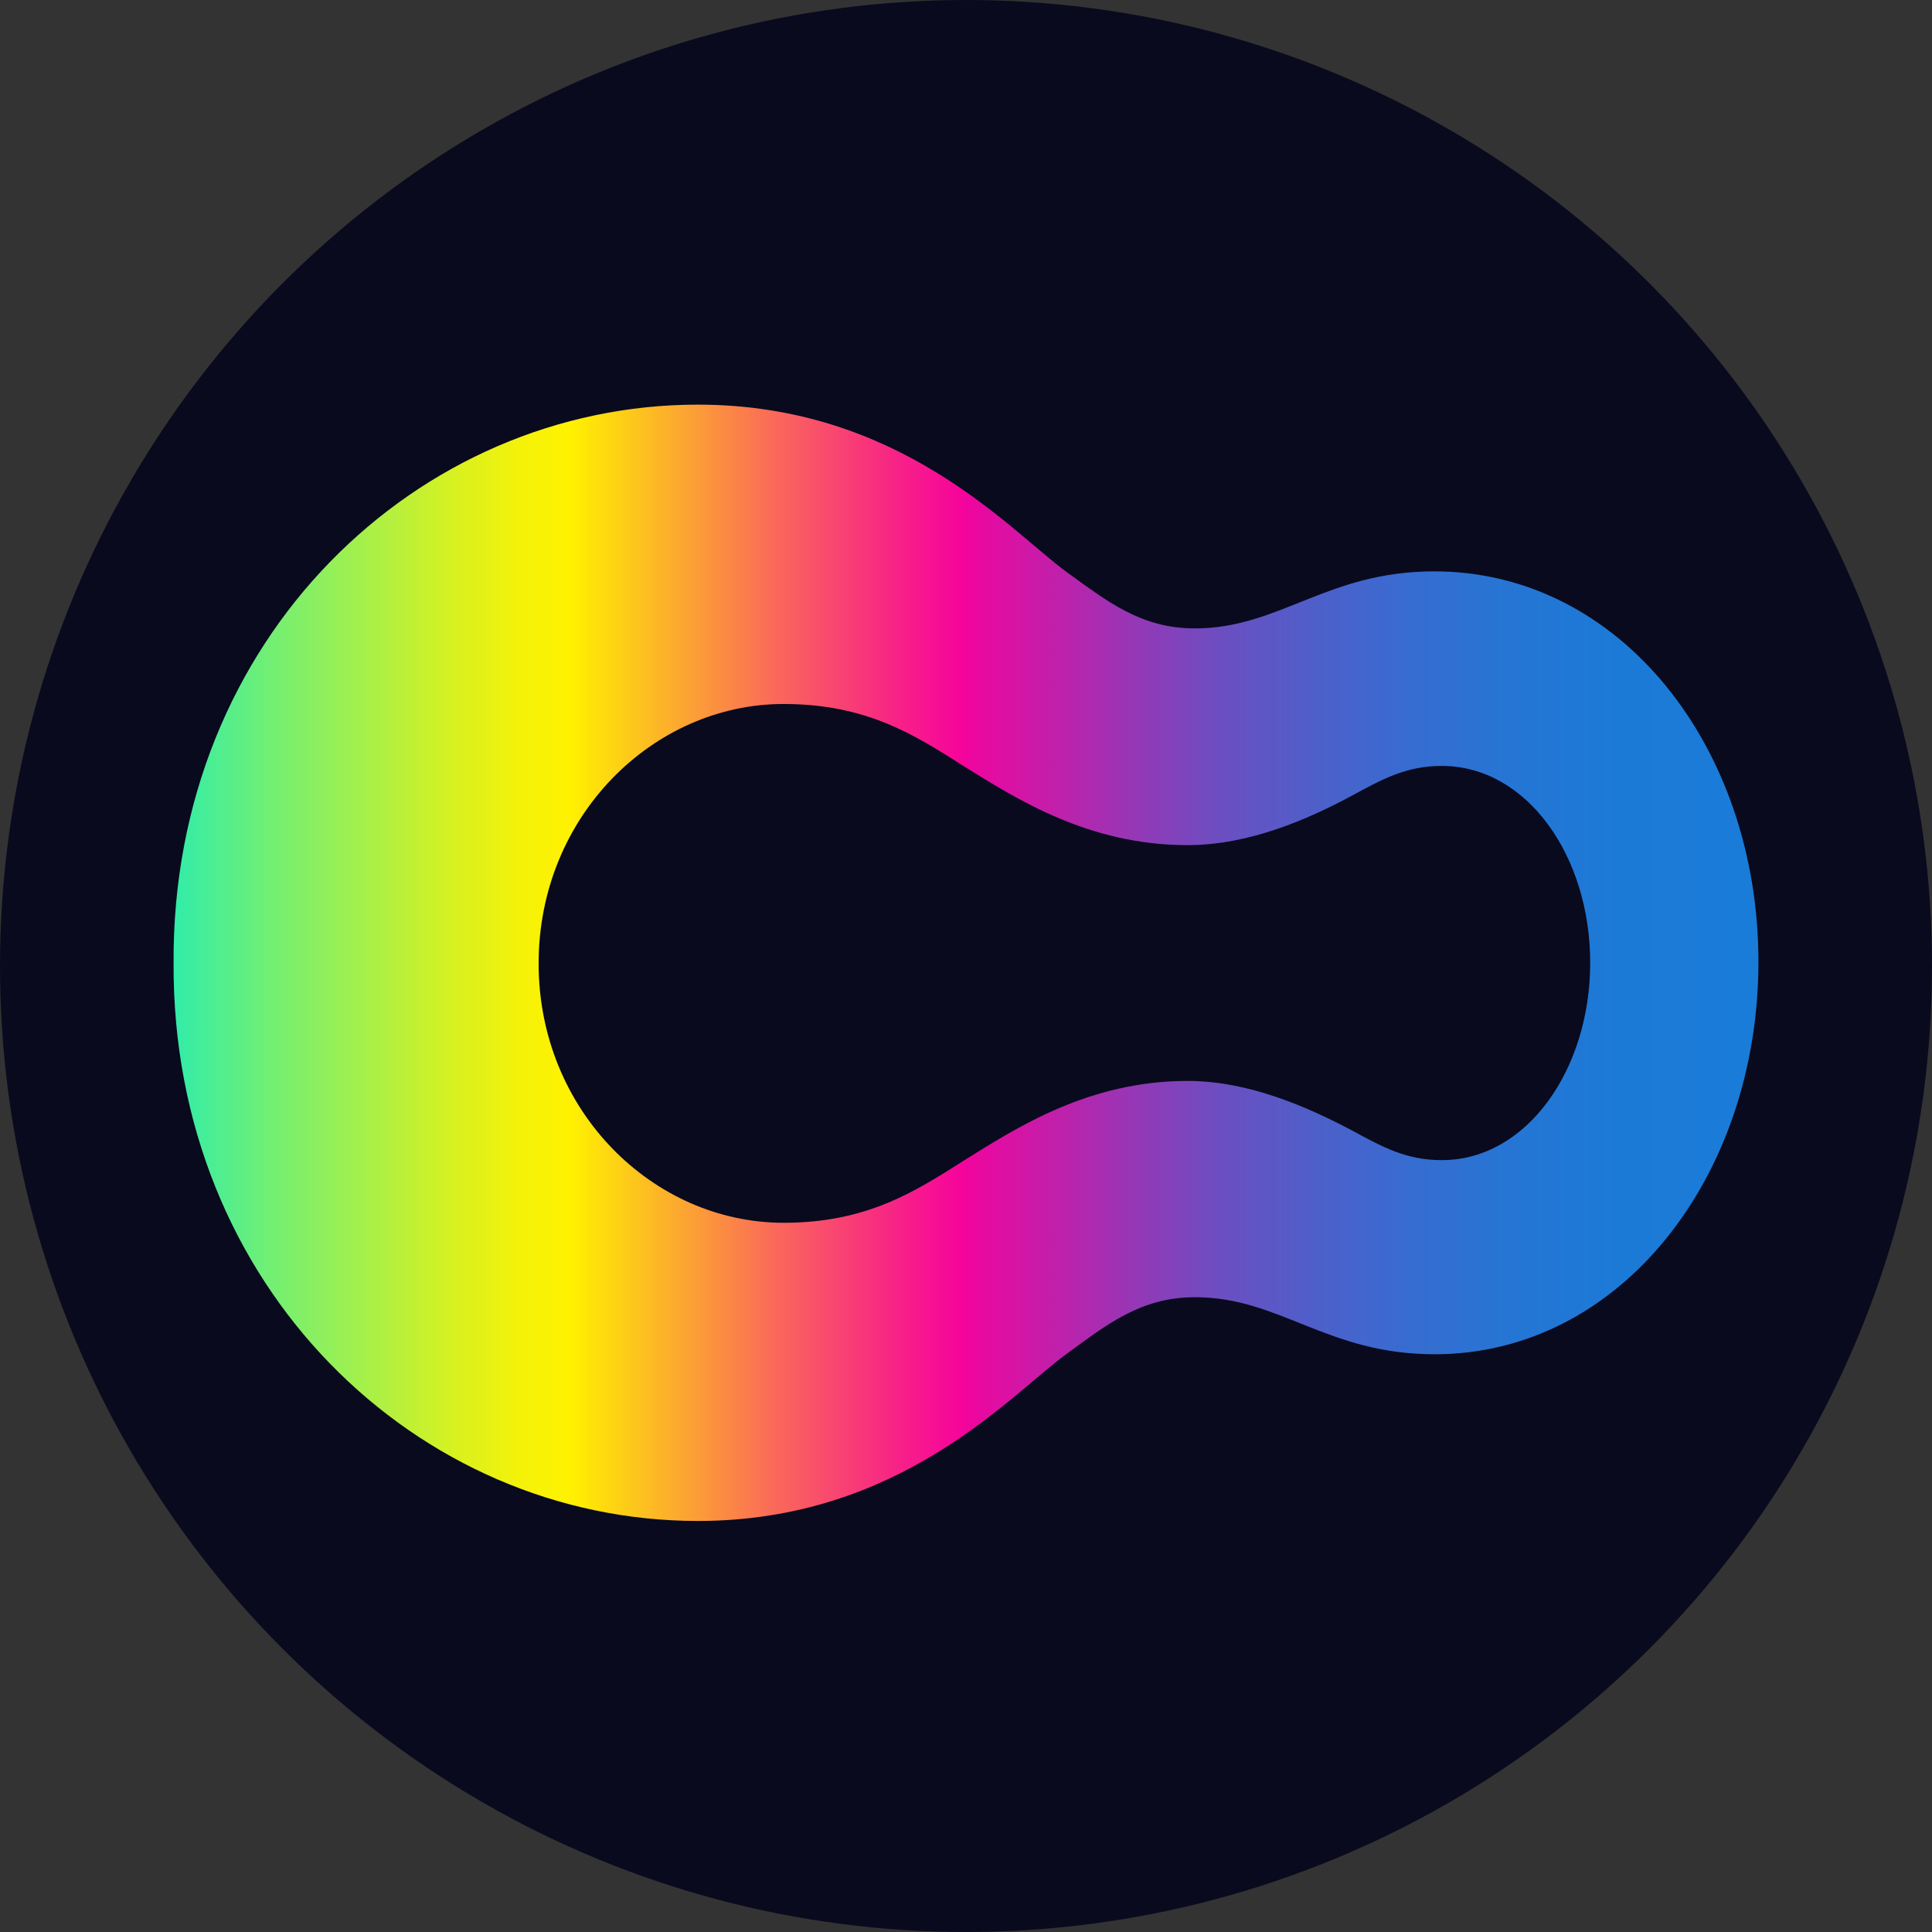 <?xml version="1.0" encoding="UTF-8" standalone="no"?>
<svg
   xmlns:dc="http://purl.org/dc/elements/1.1/"
   xmlns:cc="http://creativecommons.org/ns#"
   xmlns:rdf="http://www.w3.org/1999/02/22-rdf-syntax-ns#"
   xmlns:svg="http://www.w3.org/2000/svg"
   xmlns="http://www.w3.org/2000/svg"
   xmlns:sodipodi="http://sodipodi.sourceforge.net/DTD/sodipodi-0.dtd"
   xmlns:inkscape="http://www.inkscape.org/namespaces/inkscape"
   inkscape:version="1.0 (4035a4f, 2020-05-01)"
   height="256"
   width="256"
   sodipodi:docname="OPIUM-Coin-Token-Icon-256x256.svg"
   id="svg904"
   version="1.1"
   viewBox="0 0 256 256">
  <rect x="0" y="0" width="256" height="256" fill="#333333" stroke="none"/>
  <sodipodi:namedview
     inkscape:current-layer="svg904"
     inkscape:cy="102.33826"
     inkscape:cx="144.80941"
     inkscape:zoom="0.95184706"
     showgrid="false"
     id="namedview906"
     inkscape:window-height="480"
     inkscape:window-width="640"
     inkscape:pageshadow="2"
     inkscape:pageopacity="0"
     guidetolerance="10"
     gridtolerance="10"
     objecttolerance="10"
     borderopacity="1"
     bordercolor="#666666"
     pagecolor="#ffffff" />
  <defs
     id="defs874">
    <style
       id="style833">.cls-1{fill:url(#linear-gradient);}.cls-2{fill:#197cd8;}</style>
    <linearGradient
       gradientTransform="matrix(1.546,0,0,1.546,332.046,-13.871)"
       gradientUnits="userSpaceOnUse"
       y2="52.09"
       x2="135.83"
       y1="52.09"
       id="linear-gradient">
      <stop
         id="stop835"
         stop-color="#31eda9"
         offset="0" />
      <stop
         id="stop837"
         stop-color="#71ef74"
         offset="0.06" />
      <stop
         id="stop839"
         stop-color="#aef043"
         offset="0.13" />
      <stop
         id="stop841"
         stop-color="#daf11e"
         offset="0.18" />
      <stop
         id="stop843"
         stop-color="#f5f208"
         offset="0.22" />
      <stop
         id="stop845"
         stop-color="#fff200"
         offset="0.25" />
      <stop
         id="stop847"
         stop-color="#fedc0e"
         offset="0.27" />
      <stop
         id="stop849"
         stop-color="#fa685a"
         offset="0.38" />
      <stop
         id="stop851"
         stop-color="#f71f89"
         offset="0.46" />
      <stop
         id="stop853"
         stop-color="#f6029c"
         offset="0.5" />
      <stop
         id="stop855"
         stop-color="#f0059e"
         offset="0.5" />
      <stop
         id="stop857"
         stop-color="#be21ab"
         offset="0.56" />
      <stop
         id="stop859"
         stop-color="#9239b7"
         offset="0.61" />
      <stop
         id="stop861"
         stop-color="#6c4ec1"
         offset="0.66" />
      <stop
         id="stop863"
         stop-color="#4e5fca"
         offset="0.72" />
      <stop
         id="stop865"
         stop-color="#376cd0"
         offset="0.78" />
      <stop
         id="stop867"
         stop-color="#2675d4"
         offset="0.84" />
      <stop
         id="stop869"
         stop-color="#1c7ad7"
         offset="0.91" />
      <stop
         id="stop871"
         stop-color="#197cd8"
         offset="1" />
    </linearGradient>
  </defs>
  <g
     transform="translate(-309.045,60.934)"
     id="Layer_1-2"
     data-name="Layer 1">
    <circle
       style="opacity:0.98;fill:#090a1e;fill-opacity:1;fill-rule:evenodd;stroke:none;stroke-width:6.175"
       id="path924"
       cx="437.045"
       cy="67.066"
       r="128" />
    <path
       class="cls-1"
       d="m 499.102,14.773 c -14.283,0 -20.482,7.559 -31.736,7.559 -7.126,0 -11.563,-3.555 -17.004,-7.482 -7.466,-5.457 -22.012,-22.167 -48.848,-22.167 -37.1,0 -69.701,30.916 -69.469,73.952 v 0 c -0.232,43.005 32.323,73.967 69.469,73.967 26.835,0 41.381,-16.71 48.879,-22.151 5.41,-3.942 9.847,-7.497 17.004,-7.497 11.254,0 17.452,7.559 31.736,7.559 24.64,0 42.912,-23.574 42.912,-52.001 0,-28.428 -18.318,-51.738 -42.943,-51.738 z m 0.989,78.017 c -4.746,0 -7.884,-1.762 -11.918,-3.942 -5.843,-3.092 -13.665,-6.554 -21.765,-6.554 -13.124,0 -22.646,6.183 -29.803,10.651 -6.4,4.066 -12.768,8.146 -23.728,8.146 -17.282,0 -32.462,-14.84 -32.462,-34.363 0,-19.524 15.195,-34.379 32.462,-34.379 10.96,0 17.329,4.081 23.728,8.146 7.157,4.467 16.679,10.558 29.803,10.558 8.1,0 15.922,-3.401 21.765,-6.554 4.035,-2.18 7.173,-3.942 11.918,-3.942 11.284,0 19.663,11.949 19.663,26.078 0,14.129 -8.394,26.155 -19.663,26.155 z"
       id="path876"
       style="fill:url(#linear-gradient);stroke-width:1.546" />
  </g>
</svg>
